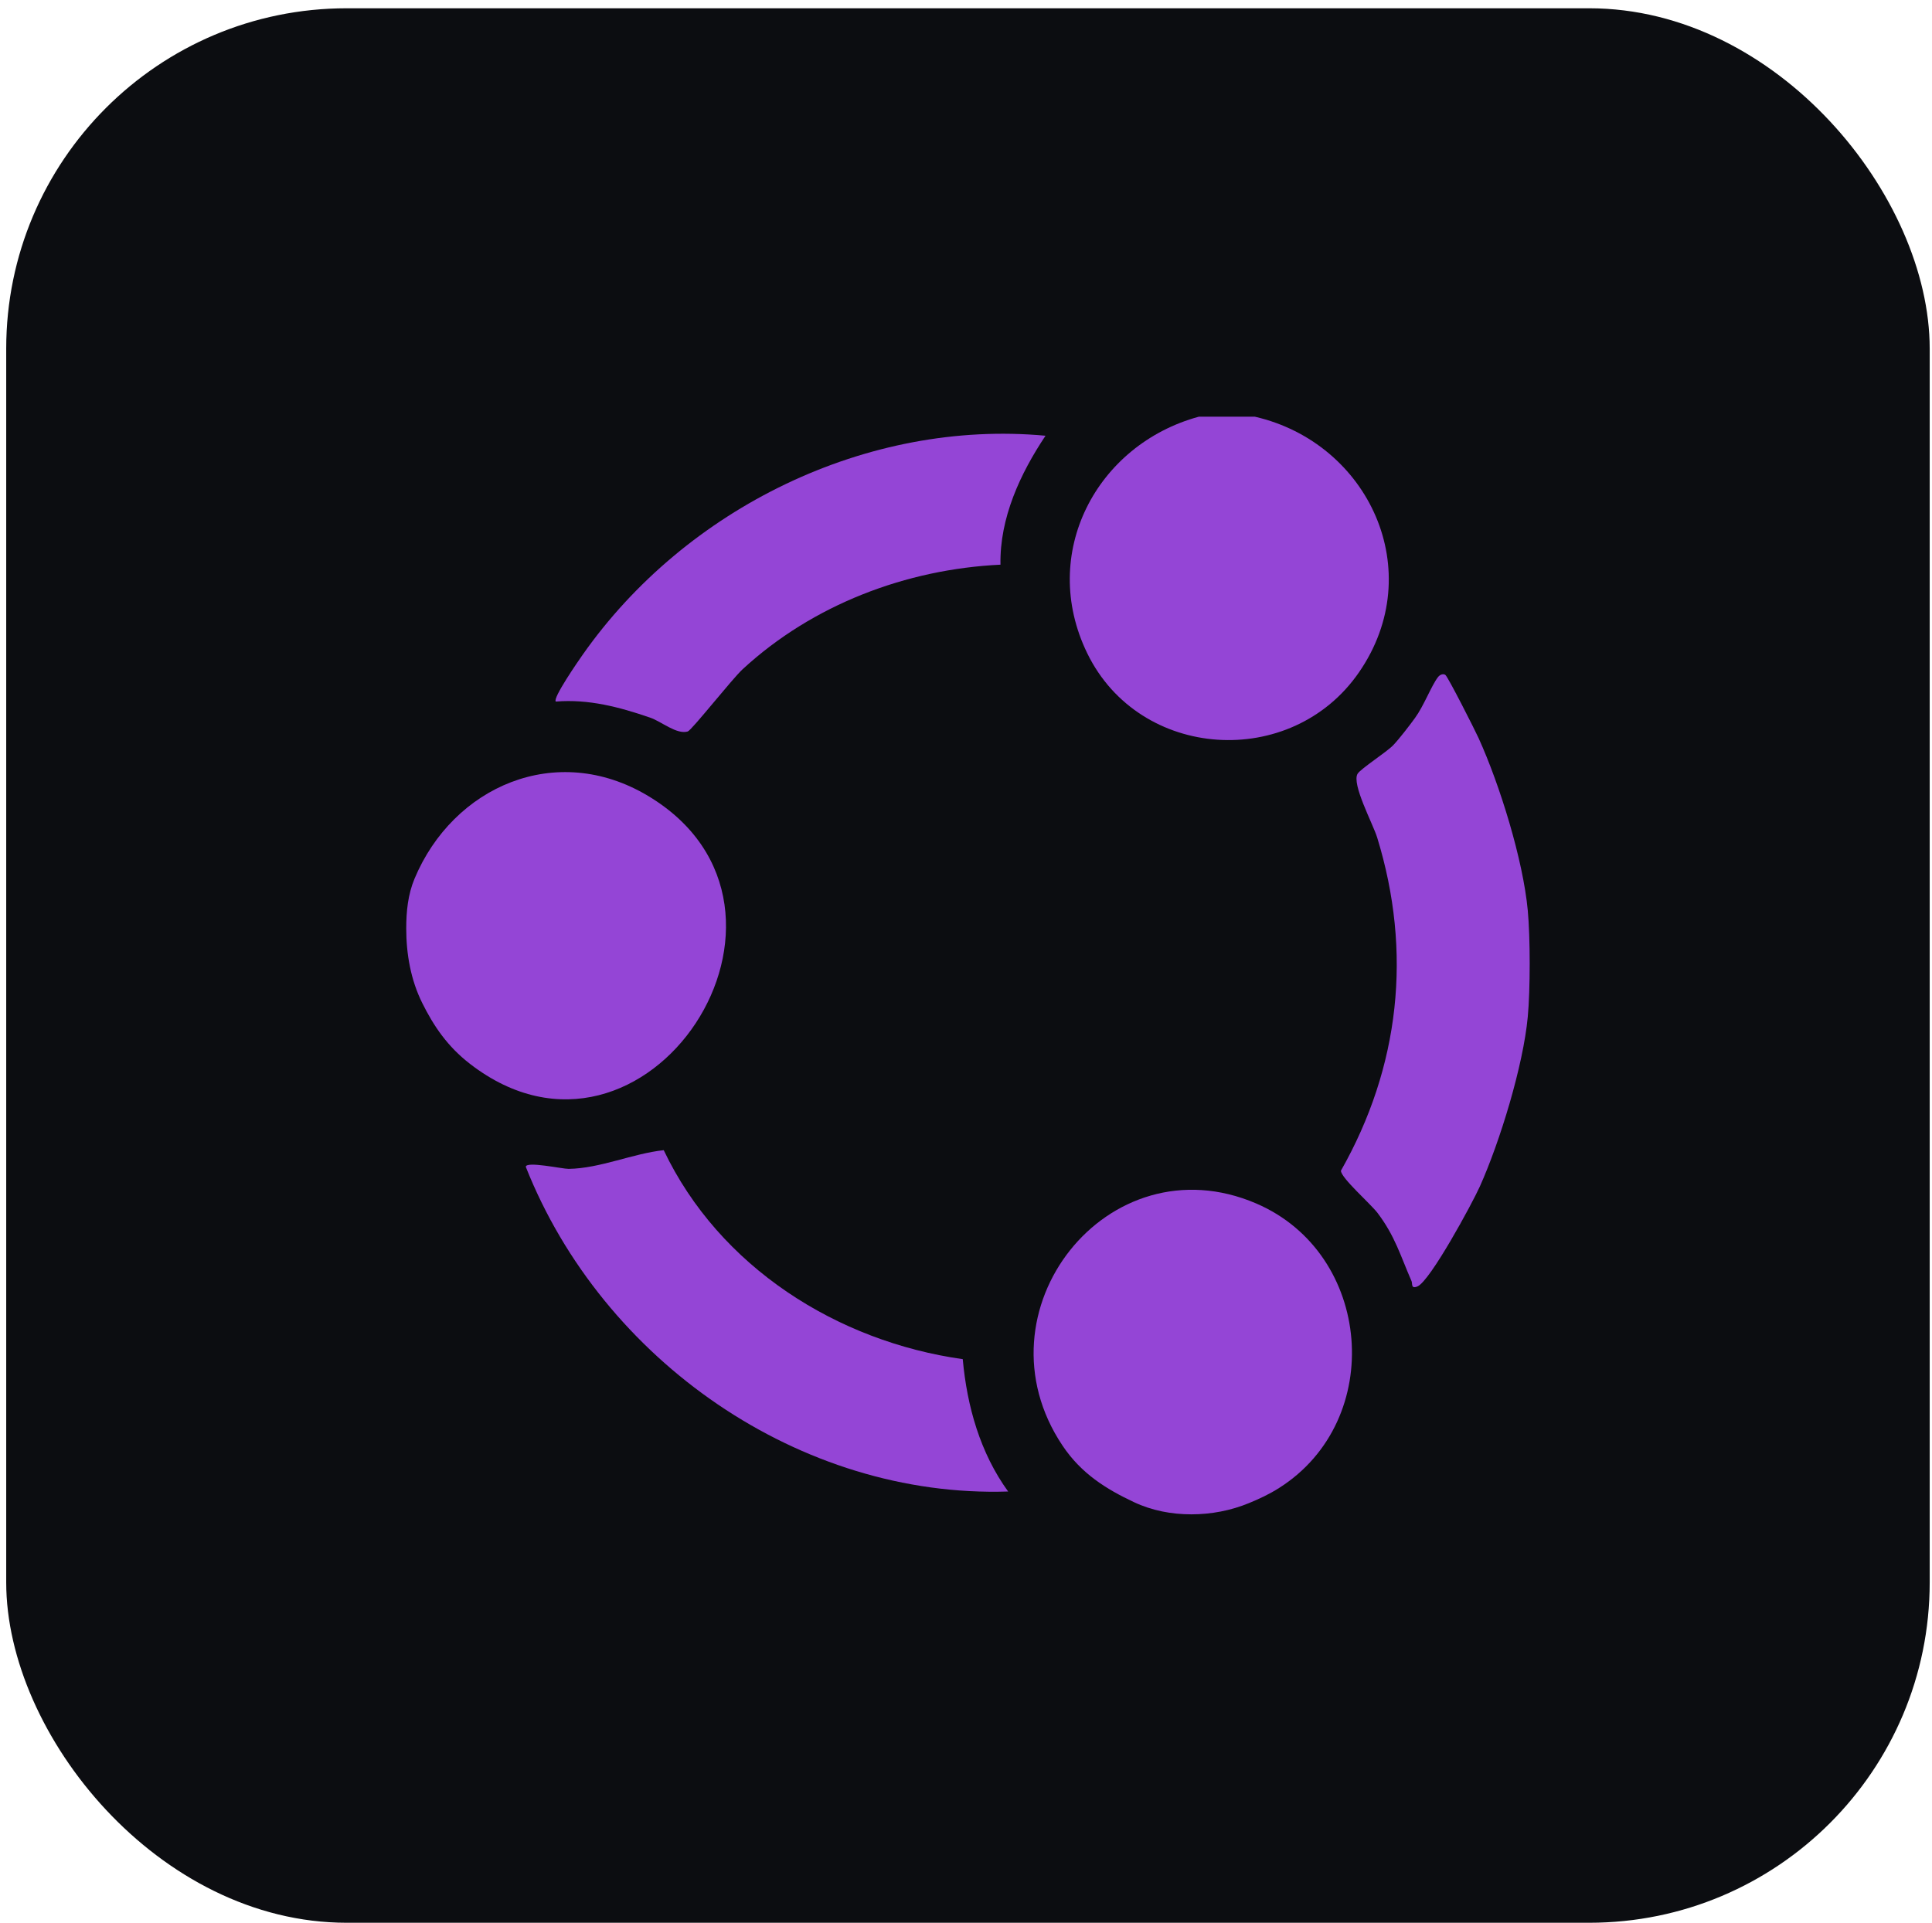 <svg width="227" height="226" viewBox="0 0 227 226" fill="none" xmlns="http://www.w3.org/2000/svg">
<rect x="0.73" y="0.973" width="226" height="225" rx="40" fill="#0C0D11"/>
<g clip-path="url(#clip0_2_1879)">
<path d="M150.307 174.862C149.107 175.627 147.936 176.164 146.742 176.655C144.6 177.536 142.292 177.973 139.976 177.973C137.657 177.973 135.346 177.534 133.248 176.546C129.967 175.002 127.059 173.201 124.849 169.907C114.267 154.128 130.164 133.952 147.597 141.438C161.268 147.308 162.852 166.894 150.307 174.862Z" fill="#9445D6"/>
<path d="M55.237 125.043C52.566 122.981 50.962 120.593 49.614 117.884C48.264 115.171 47.73 112.134 47.73 109.104C47.73 107.116 47.936 105.109 48.703 103.274C53.228 92.437 65.346 87.076 76.137 93.534C98.282 106.791 75.921 141.005 55.237 125.043Z" fill="#9445D6"/>
<path d="M159.666 79.027C151.733 90.516 133.887 89.369 127.753 76.791C122.024 65.038 128.849 52.24 140.852 48.973H147.443C160.819 52.053 167.877 67.145 159.666 79.027Z" fill="#9445D6"/>
<path d="M179.506 119.499C178.973 125.235 176.245 134.149 173.874 139.443C172.994 141.402 168.035 150.571 166.543 151.187C165.751 151.517 165.976 150.856 165.853 150.575C164.55 147.593 163.917 145.281 161.862 142.563C161.039 141.478 157.572 138.452 157.55 137.59C164.475 125.391 165.958 111.902 161.809 98.426C161.321 96.837 158.777 92.119 159.512 90.936C159.886 90.334 162.9 88.405 163.692 87.584C164.374 86.874 165.633 85.24 166.253 84.383C167.291 82.96 168.154 80.643 168.937 79.603C169.223 79.219 169.632 79.161 169.835 79.331C170.156 79.598 173.306 85.812 173.733 86.758C176.219 92.24 178.951 101.037 179.506 107.001C179.805 110.183 179.805 116.321 179.506 119.499Z" fill="#9445D6"/>
<path d="M118.451 175.29C94.049 176.081 70.799 159.935 61.779 137.135C61.779 136.434 66.082 137.381 66.813 137.372C70.513 137.318 74.346 135.564 77.984 135.175C84.523 148.928 98.405 157.668 113.118 159.735C113.62 165.292 115.173 170.764 118.451 175.29Z" fill="#9445D6"/>
<path d="M122.843 51.209C119.873 55.66 117.449 60.869 117.55 66.364C106.479 66.895 95.497 71.05 87.256 78.652C86.006 79.804 81.267 85.83 80.805 85.968C79.503 86.352 77.725 84.803 76.397 84.343C72.78 83.098 69.172 82.138 65.304 82.451C64.9 82.071 67.966 77.657 68.455 76.956C80.577 59.681 101.912 49.263 122.843 51.209Z" fill="#9445D6"/>
</g>
<defs>
<clipPath id="clip0_2_1879">
<rect width="132" height="129" fill="white" transform="translate(47.73 48.973)"/>
</clipPath>
</defs>
</svg>
